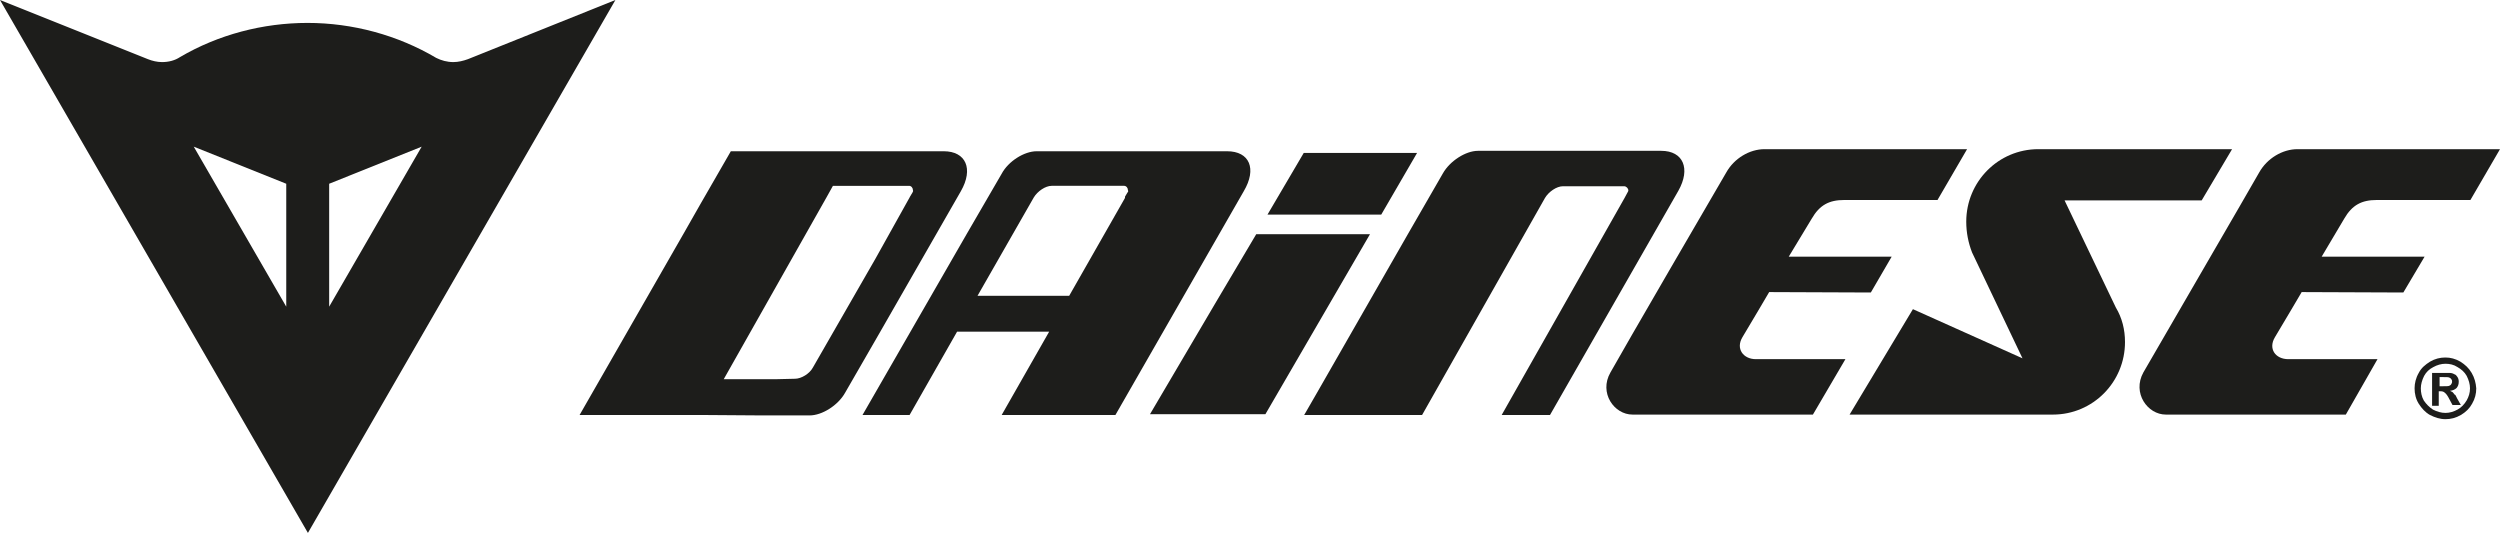 <?xml version="1.0" encoding="utf-8"?>
<!-- Generator: Adobe Illustrator 25.0.0, SVG Export Plug-In . SVG Version: 6.00 Build 0)  -->
<svg version="1.1" id="Ebene_1" xmlns="http://www.w3.org/2000/svg" xmlns:xlink="http://www.w3.org/1999/xlink" x="0px" y="0px"
	 viewBox="0 0 60 12.79" style="enable-background:new 0 0 60 12.79;" xml:space="preserve">
<style type="text/css">
	.st0{fill:#1D1D1B;}
</style>
<g>
	<path class="st0" d="M7.9,7.36l2.22-3.84L7.9,4.41V7.36L7.9,7.36z M6.87,7.36V4.41L4.65,3.52L6.87,7.36L6.87,7.36z M11.23,1.42
		L14.77,0L7.39,12.79L0,0l3.55,1.42c0.1,0.04,0.22,0.07,0.34,0.07c0.16,0,0.31-0.04,0.43-0.12c0.92-0.54,1.99-0.82,3.06-0.82
		c1.08,0,2.16,0.29,3.09,0.84c0.12,0.06,0.26,0.1,0.41,0.1C11,1.49,11.12,1.46,11.23,1.42L11.23,1.42z"/>
	<g>
		<path class="st0" d="M58.91,9.47c-0.02-0.03-0.04-0.05-0.05-0.06c-0.02-0.01-0.04-0.02-0.06-0.03c0.07-0.01,0.12-0.03,0.16-0.07
			c0.03-0.04,0.05-0.08,0.05-0.15c0-0.04-0.01-0.08-0.03-0.11c-0.02-0.03-0.04-0.06-0.08-0.07c-0.03-0.02-0.07-0.03-0.12-0.03
			c-0.02,0-0.1,0-0.25,0h-0.16v0.79h0.16V9.39h0.04c0.05,0,0.08,0.01,0.11,0.04c0.03,0.02,0.07,0.08,0.11,0.16l0.07,0.13h0.2
			l-0.09-0.16C58.94,9.5,58.93,9.47,58.91,9.47z M58.78,9.26c-0.02,0.01-0.08,0.01-0.17,0.01h-0.06V9.05h0.06
			c0.09,0,0.15,0,0.17,0.01c0.02,0.01,0.04,0.02,0.05,0.04c0.02,0.02,0.02,0.04,0.02,0.06c0,0.03-0.01,0.04-0.02,0.06
			C58.82,9.24,58.8,9.25,58.78,9.26z"/>
		<path class="st0" d="M59.32,8.95c-0.07-0.12-0.16-0.2-0.27-0.27c-0.12-0.07-0.24-0.1-0.36-0.1c-0.13,0-0.25,0.03-0.37,0.1
			c-0.11,0.07-0.21,0.15-0.27,0.27c-0.07,0.12-0.1,0.25-0.1,0.37c0,0.13,0.03,0.26,0.1,0.37c0.07,0.11,0.16,0.21,0.27,0.27
			c0.12,0.06,0.24,0.1,0.37,0.1c0.13,0,0.25-0.03,0.37-0.1c0.12-0.07,0.21-0.16,0.27-0.27c0.07-0.12,0.1-0.24,0.1-0.37
			C59.42,9.19,59.39,9.07,59.32,8.95z M59.2,9.61c-0.06,0.1-0.13,0.17-0.22,0.22c-0.09,0.05-0.19,0.08-0.29,0.08
			c-0.1,0-0.2-0.03-0.3-0.08c-0.09-0.06-0.16-0.13-0.22-0.22c-0.05-0.09-0.07-0.19-0.07-0.29c0-0.1,0.03-0.2,0.08-0.3
			c0.05-0.09,0.12-0.16,0.22-0.21c0.09-0.05,0.19-0.08,0.29-0.08c0.1,0,0.2,0.02,0.29,0.08c0.09,0.05,0.17,0.12,0.22,0.21
			c0.05,0.1,0.08,0.2,0.08,0.3C59.28,9.43,59.25,9.52,59.2,9.61z"/>
	</g>
	<g>
		<path class="st0" d="M47.19,5.32c0-0.96,0.77-1.74,1.73-1.74h0.03h4.62l-0.73,1.23h-3.29l1.23,2.57C50.93,7.63,51,7.91,51,8.21
			c0,0.96-0.77,1.74-1.73,1.74h-0.03h-4.85l1.52-2.53l2.63,1.18l-1.21-2.54C47.24,5.83,47.19,5.58,47.19,5.32z"/>
		<path class="st0" d="M29.45,3.63h-4.14h-0.02h-0.41c-0.3,0-0.68,0.24-0.84,0.54L23.21,5.6C20.7,9.96,20.7,9.96,20.7,9.96h1.13
			l1.14-2h2.21l-1.14,2h2.73l3.08-5.37C30.17,4.05,29.99,3.63,29.45,3.63z M27.06,4.62l-0.06,0.1L27,4.75L25.66,7.1h-2.2l1.35-2.36
			c0.09-0.15,0.28-0.28,0.43-0.28h1.74c0.05,0,0.09,0.05,0.09,0.1C27.08,4.59,27.08,4.6,27.06,4.62z"/>
		<path class="st0" d="M36.04,9.96l2.95-5.21l0.07-0.13c0.01-0.02,0.02-0.03,0.02-0.05c0-0.05-0.05-0.1-0.1-0.1h-0.14h-1.33
			c-0.15,0-0.34,0.13-0.43,0.28l-2.95,5.21h-2.83c0,0,0,0.01,2.5-4.36l0.83-1.44c0.17-0.3,0.55-0.54,0.84-0.54h0.41h3.99
			c0.53,0,0.71,0.43,0.41,0.96L37.2,9.96H36.04z"/>
		<path class="st0" d="M22.65,3.63h-4.16h-0.41c-0.01,0-0.02,0-0.03,0h-0.51l-0.72,1.25L16.41,5.6c-2.5,4.36-2.5,4.36-2.5,4.36h2.98
			l1.39,0.01h1.15c0.3,0,0.68-0.24,0.85-0.54l0.83-1.44l1.95-3.4C23.37,4.05,23.18,3.63,22.65,3.63z M21.9,4.62l-0.06,0.1
			l-0.01,0.02l-0.82,1.47l-1.5,2.61c-0.08,0.15-0.28,0.27-0.43,0.27L18.66,9.1h-1.29l2.47-4.37l0.15-0.27h1.83
			c0.05,0,0.09,0.05,0.09,0.1C21.92,4.59,21.91,4.6,21.9,4.62z"/>
		<path class="st0" d="M43.51,9.95h-4.33c-0.44,0-0.81-0.52-0.53-1.01c0.27-0.49,2.58-4.46,2.78-4.8c0.19-0.34,0.56-0.56,0.92-0.56
			h4.86l-0.71,1.22h-2.24c-0.36,0-0.59,0.12-0.78,0.45l-0.55,0.91l2.47,0l-0.5,0.86l-2.44-0.01c0,0-0.47,0.8-0.64,1.08
			c-0.17,0.28,0.02,0.53,0.32,0.53h2.15L43.51,9.95z"/>
		<polygon class="st0" points="32.88,5.62 30.37,9.94 28.97,9.94 27.6,9.94 29.19,7.24 30.15,5.62 		"/>
		<polygon class="st0" points="31.29,3.67 34.01,3.67 33.15,5.15 30.42,5.15 		"/>
		<path class="st0" d="M56.3,9.95h-4.32c-0.44,0-0.81-0.52-0.54-1.01c0.28-0.49,2.59-4.46,2.78-4.8c0.19-0.34,0.56-0.56,0.92-0.56
			H60l-0.71,1.22h-2.25c-0.36,0-0.59,0.12-0.78,0.45l-0.54,0.91l2.47,0l-0.51,0.86l-2.44-0.01c0,0-0.47,0.8-0.64,1.08
			c-0.17,0.28,0.01,0.53,0.32,0.53h2.14L56.3,9.95z"/>
	</g>
</g>
</svg>